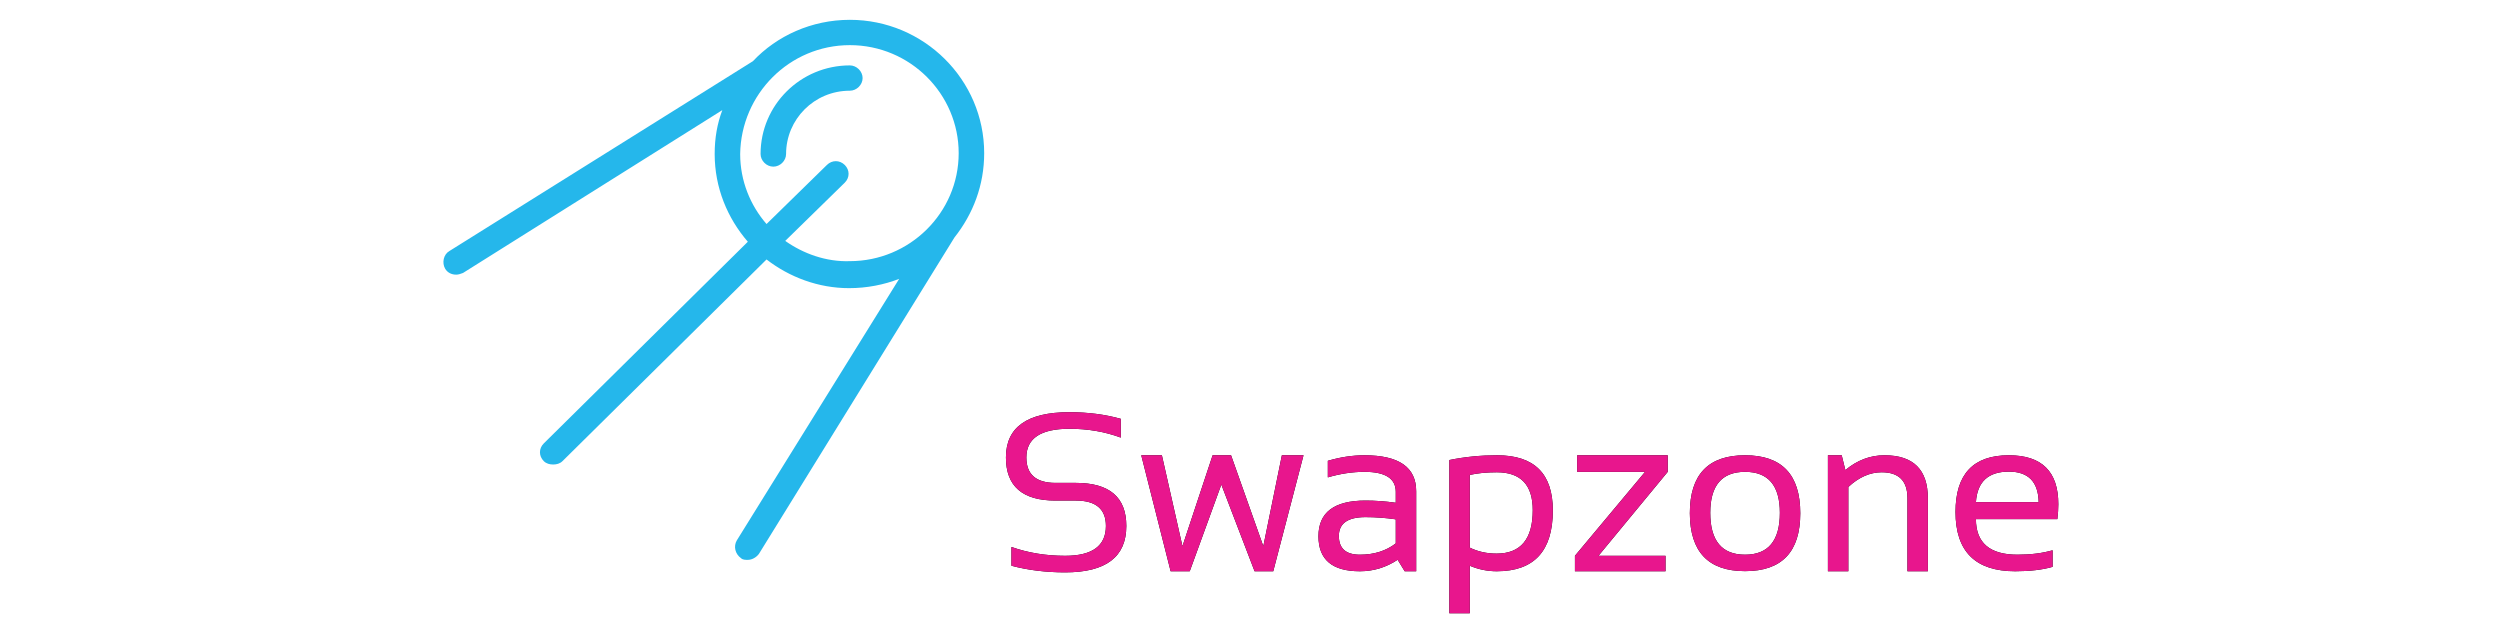 <svg width="300" height="76" viewBox="0 0 300 76" fill="none" xmlns="http://www.w3.org/2000/svg">
<path d="M118.102 18.377C118.102 9.568 110.859 2.379 101.983 2.379C97.391 2.379 93.208 4.303 90.352 7.341L53.929 30.123C53.215 30.528 53.011 31.541 53.419 32.249C53.725 32.756 54.235 32.958 54.745 32.958C55.051 32.958 55.255 32.857 55.561 32.756L86.679 13.213C86.067 14.834 85.761 16.555 85.761 18.479C85.761 22.529 87.291 26.174 89.74 29.009L65.254 53.209C64.641 53.817 64.641 54.728 65.254 55.336C65.56 55.639 65.968 55.741 66.376 55.741C66.784 55.741 67.192 55.639 67.498 55.336L91.984 31.136C94.739 33.262 98.208 34.578 101.881 34.578C104.023 34.578 106.063 34.173 107.9 33.465L88.413 64.854C88.005 65.562 88.209 66.474 88.923 66.98C89.127 67.183 89.433 67.183 89.74 67.183C90.25 67.183 90.76 66.879 91.066 66.474L114.531 28.503C116.776 25.668 118.102 22.225 118.102 18.377ZM94.229 28.908L101.37 21.922C101.983 21.314 101.983 20.402 101.37 19.795C100.758 19.188 99.84 19.188 99.228 19.795L91.984 26.883C90.046 24.655 88.821 21.719 88.821 18.479C88.923 11.29 94.739 5.417 101.983 5.417C109.226 5.417 115.042 11.29 115.042 18.377C115.042 25.567 109.124 31.338 101.983 31.338C99.126 31.439 96.371 30.427 94.229 28.908Z" fill="#25B7EB"/>
<path d="M101.982 7.848C96.065 7.848 91.269 12.607 91.269 18.48C91.269 19.29 91.984 19.998 92.8 19.998C93.616 19.998 94.33 19.29 94.33 18.48C94.33 14.328 97.697 10.885 101.982 10.885C102.798 10.885 103.513 10.177 103.513 9.367C103.513 8.557 102.798 7.848 101.982 7.848Z" fill="#25B7EB"/>
<path d="M127.816 68.684C132.712 68.684 135.16 66.829 135.16 63.117C135.16 59.67 133.141 57.947 129.102 57.947H126.663C124.33 57.947 123.163 56.931 123.163 54.898C123.163 52.6 124.887 51.452 128.333 51.452C130.542 51.452 132.597 51.805 134.497 52.512V50.259C132.597 49.728 130.542 49.463 128.333 49.463C123.252 49.463 120.711 51.275 120.711 54.898C120.711 58.345 122.695 60.068 126.663 60.068H129.102C131.506 60.068 132.708 61.084 132.708 63.117C132.708 65.503 131.077 66.696 127.816 66.696C125.51 66.696 123.362 66.342 121.374 65.635V67.889C123.362 68.419 125.51 68.684 127.816 68.684ZM142.769 68.552L146.56 58.146L150.55 68.552H152.79L156.423 54.633H153.824L151.597 65.543L147.727 54.633H145.513L141.894 65.543L139.428 54.633H136.95L140.476 68.552H142.769ZM169.944 68.552V58.955C169.944 56.073 167.876 54.633 163.74 54.633C162.308 54.633 160.841 54.854 159.339 55.296V57.284C160.841 56.842 162.308 56.621 163.74 56.621C166.241 56.621 167.491 57.421 167.491 59.021V60.333C166.281 60.156 165.07 60.068 163.859 60.068C160.095 60.068 158.212 61.495 158.212 64.35C158.212 67.151 159.869 68.552 163.183 68.552C164.818 68.552 166.329 68.092 167.717 67.173L168.565 68.552H169.944ZM163.183 66.563C161.504 66.563 160.664 65.812 160.664 64.31C160.664 62.807 161.729 62.056 163.859 62.056C165.07 62.056 166.281 62.145 167.491 62.321V65.211C166.316 66.113 164.88 66.563 163.183 66.563ZM176.373 73.589V67.889C177.416 68.331 178.494 68.552 179.607 68.552C184.097 68.552 186.341 66.117 186.341 61.248C186.341 56.838 184.11 54.633 179.647 54.633C177.676 54.633 175.768 54.823 173.92 55.203V73.589H176.373ZM179.594 66.431C178.41 66.431 177.336 66.192 176.373 65.715V56.992C177.301 56.78 178.383 56.674 179.621 56.674C182.493 56.674 183.929 58.19 183.929 61.221C183.929 64.694 182.484 66.431 179.594 66.431ZM199.862 68.552V66.696H191.816L200.127 56.621V54.633H189.258V56.621H197.41L188.992 66.696V68.552H199.862ZM209.407 68.538C213.825 68.538 216.035 66.223 216.035 61.592C216.035 56.953 213.825 54.633 209.407 54.633C204.988 54.633 202.779 56.953 202.779 61.592C202.796 66.223 205.006 68.538 209.407 68.538ZM209.407 66.563C206.623 66.563 205.231 64.889 205.231 61.539C205.231 58.261 206.623 56.621 209.407 56.621C212.19 56.621 213.582 58.261 213.582 61.539C213.582 64.889 212.19 66.563 209.407 66.563ZM221.801 68.552V58.438C223.064 57.262 224.4 56.674 225.805 56.674C227.863 56.674 228.893 57.708 228.893 59.776V68.552H231.345V59.816C231.345 56.361 229.609 54.633 226.136 54.633C224.43 54.633 222.866 55.225 221.443 56.409L221.006 54.633H219.349V68.552H221.801ZM241.831 68.552C243.59 68.552 245.083 68.375 246.312 68.022V66.033C245.083 66.387 243.678 66.563 242.095 66.563C238.773 66.563 237.112 65.141 237.112 62.295H246.882C246.962 61.659 247.001 61.062 247.001 60.505C247.001 56.59 245.021 54.633 241.062 54.633C236.793 54.633 234.66 56.9 234.66 61.433C234.66 66.179 237.049 68.552 241.831 68.552ZM244.641 60.254H237.112C237.271 57.814 238.588 56.595 241.062 56.595C243.395 56.595 244.588 57.814 244.641 60.254Z" fill="black"/>
<path d="M127.816 68.684C132.712 68.684 135.16 66.829 135.16 63.117C135.16 59.67 133.141 57.947 129.102 57.947H126.663C124.33 57.947 123.163 56.931 123.163 54.898C123.163 52.6 124.887 51.452 128.333 51.452C130.542 51.452 132.597 51.805 134.497 52.512V50.259C132.597 49.728 130.542 49.463 128.333 49.463C123.252 49.463 120.711 51.275 120.711 54.898C120.711 58.345 122.695 60.068 126.663 60.068H129.102C131.506 60.068 132.708 61.084 132.708 63.117C132.708 65.503 131.077 66.696 127.816 66.696C125.51 66.696 123.362 66.342 121.374 65.635V67.889C123.362 68.419 125.51 68.684 127.816 68.684ZM142.769 68.552L146.56 58.146L150.55 68.552H152.79L156.423 54.633H153.824L151.597 65.543L147.727 54.633H145.513L141.894 65.543L139.428 54.633H136.95L140.476 68.552H142.769ZM169.944 68.552V58.955C169.944 56.073 167.876 54.633 163.74 54.633C162.308 54.633 160.841 54.854 159.339 55.296V57.284C160.841 56.842 162.308 56.621 163.74 56.621C166.241 56.621 167.491 57.421 167.491 59.021V60.333C166.281 60.156 165.07 60.068 163.859 60.068C160.095 60.068 158.212 61.495 158.212 64.35C158.212 67.151 159.869 68.552 163.183 68.552C164.818 68.552 166.329 68.092 167.717 67.173L168.565 68.552H169.944ZM163.183 66.563C161.504 66.563 160.664 65.812 160.664 64.31C160.664 62.807 161.729 62.056 163.859 62.056C165.07 62.056 166.281 62.145 167.491 62.321V65.211C166.316 66.113 164.88 66.563 163.183 66.563ZM176.373 73.589V67.889C177.416 68.331 178.494 68.552 179.607 68.552C184.097 68.552 186.341 66.117 186.341 61.248C186.341 56.838 184.11 54.633 179.647 54.633C177.676 54.633 175.768 54.823 173.92 55.203V73.589H176.373ZM179.594 66.431C178.41 66.431 177.336 66.192 176.373 65.715V56.992C177.301 56.78 178.383 56.674 179.621 56.674C182.493 56.674 183.929 58.19 183.929 61.221C183.929 64.694 182.484 66.431 179.594 66.431ZM199.862 68.552V66.696H191.816L200.127 56.621V54.633H189.258V56.621H197.41L188.992 66.696V68.552H199.862ZM209.407 68.538C213.825 68.538 216.035 66.223 216.035 61.592C216.035 56.953 213.825 54.633 209.407 54.633C204.988 54.633 202.779 56.953 202.779 61.592C202.796 66.223 205.006 68.538 209.407 68.538ZM209.407 66.563C206.623 66.563 205.231 64.889 205.231 61.539C205.231 58.261 206.623 56.621 209.407 56.621C212.19 56.621 213.582 58.261 213.582 61.539C213.582 64.889 212.19 66.563 209.407 66.563ZM221.801 68.552V58.438C223.064 57.262 224.4 56.674 225.805 56.674C227.863 56.674 228.893 57.708 228.893 59.776V68.552H231.345V59.816C231.345 56.361 229.609 54.633 226.136 54.633C224.43 54.633 222.866 55.225 221.443 56.409L221.006 54.633H219.349V68.552H221.801ZM241.831 68.552C243.59 68.552 245.083 68.375 246.312 68.022V66.033C245.083 66.387 243.678 66.563 242.095 66.563C238.773 66.563 237.112 65.141 237.112 62.295H246.882C246.962 61.659 247.001 61.062 247.001 60.505C247.001 56.59 245.021 54.633 241.062 54.633C236.793 54.633 234.66 56.9 234.66 61.433C234.66 66.179 237.049 68.552 241.831 68.552ZM244.641 60.254H237.112C237.271 57.814 238.588 56.595 241.062 56.595C243.395 56.595 244.588 57.814 244.641 60.254Z" fill="#E8168D"/>
</svg>
